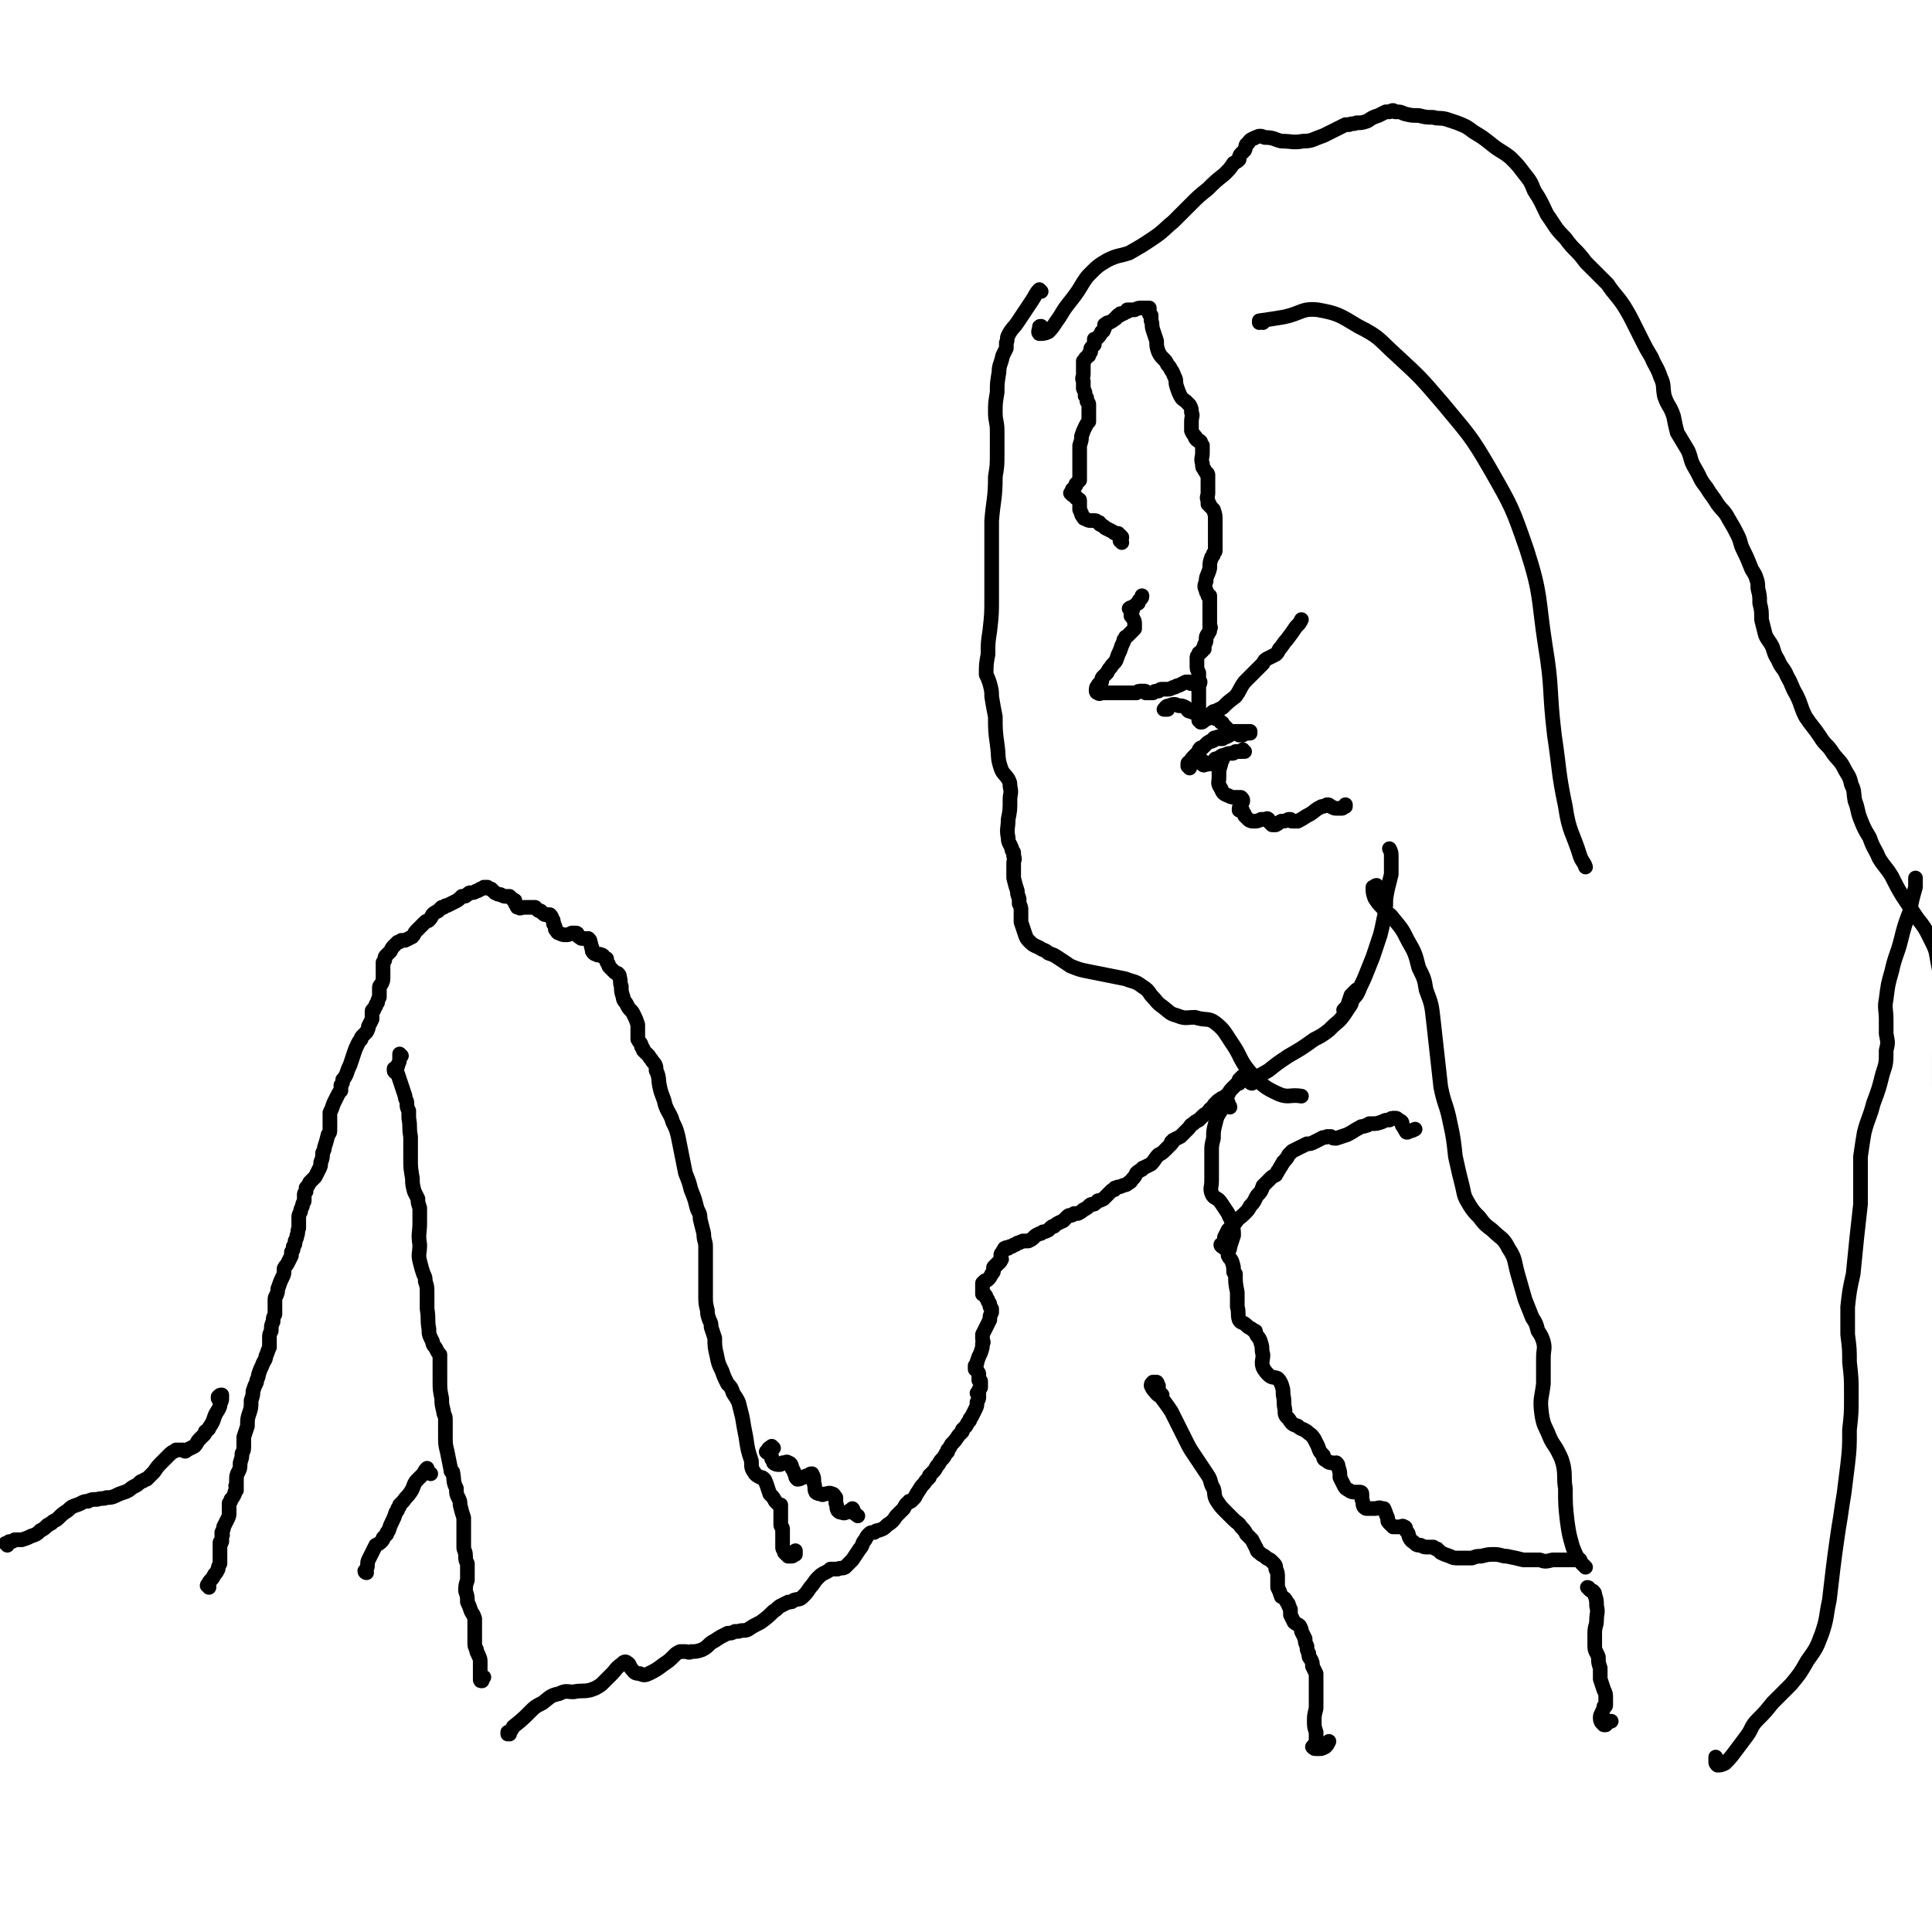 <svg viewBox='0 0 1054 1054' version='1.1' xmlns='http://www.w3.org/2000/svg' xmlns:xlink='http://www.w3.org/1999/xlink'><g fill='none' stroke='#000000' stroke-width='8' stroke-linecap='round' stroke-linejoin='round'><path d='M114,866c0,-1 0,-1 -1,-1 0,-1 1,0 1,0 0,0 0,0 0,0 0,-1 0,-1 0,-1 0,-1 0,-1 1,-2 1,-1 1,-1 2,-3 1,-1 1,-1 2,-3 0,-1 0,-1 1,-3 0,-1 0,-1 0,-2 0,-1 0,-1 0,-2 0,-1 0,-1 0,-2 0,-1 0,-1 0,-3 0,0 0,0 0,-1 0,0 0,0 0,-1 0,0 0,0 0,0 1,1 0,0 0,0 0,-1 0,-1 1,-1 0,-1 0,-1 0,-2 0,-1 0,-1 0,-1 1,-1 0,-1 0,-1 0,-1 0,-1 0,-1 0,0 0,0 0,0 1,-2 1,-2 1,-3 1,-2 1,-2 2,-4 1,-2 1,-2 1,-4 0,-2 0,-2 0,-3 0,0 0,0 0,-1 0,0 0,0 0,-1 1,-1 1,-1 1,-2 1,-1 1,-1 2,-3 0,-1 0,-1 1,-2 0,-1 0,-1 0,-2 0,0 -1,0 0,-1 0,-1 0,-1 0,-2 0,-3 0,-3 1,-5 1,-2 1,-2 1,-5 1,-3 1,-3 1,-5 1,-2 1,-2 1,-4 0,-3 0,-3 0,-5 1,-3 1,-3 2,-6 0,-4 0,-4 1,-7 1,-3 1,-3 1,-7 1,-3 1,-3 1,-5 1,-3 1,-3 2,-5 0,-2 1,-2 1,-4 1,-3 1,-3 2,-5 1,-3 2,-3 2,-5 1,-2 1,-3 2,-5 0,-2 0,-2 0,-5 0,-2 0,-2 1,-4 0,-3 0,-3 1,-5 0,-2 0,-2 1,-4 0,-1 0,-2 0,-3 0,-2 0,-2 0,-3 0,-1 0,-1 0,-2 0,-2 1,-2 1,-3 1,-2 0,-2 1,-4 1,-3 1,-3 2,-5 1,-2 1,-2 1,-5 1,-2 1,-1 2,-3 1,-2 1,-2 2,-4 0,-1 0,-1 0,-2 1,-1 1,-1 1,-3 1,-1 1,-1 1,-3 1,-2 1,-2 1,-3 1,-2 0,-2 1,-4 0,-2 0,-2 0,-3 0,-1 0,-1 0,-3 0,-1 0,-1 1,-3 0,-1 0,-1 1,-3 0,-2 1,-2 1,-3 0,-2 0,-2 0,-3 0,-1 0,-1 1,-2 0,-1 0,-1 0,-2 1,-1 1,-1 2,-3 1,-1 1,-1 3,-3 1,-2 1,-2 2,-4 1,-2 1,-2 1,-4 1,-2 1,-3 1,-5 1,-2 1,-2 1,-3 1,-3 1,-3 2,-7 1,-1 1,-1 1,-3 0,-2 0,-2 0,-3 0,-2 0,-2 0,-3 0,-2 0,-2 0,-3 1,-2 1,-2 2,-5 1,-2 1,-2 2,-4 1,-2 1,-2 2,-3 0,-2 0,-2 0,-3 1,-1 1,-1 1,-3 1,-1 1,-1 2,-3 1,-3 1,-3 2,-5 1,-3 1,-3 2,-6 1,-3 1,-3 2,-5 1,-2 1,-2 2,-3 0,-1 0,-1 1,-2 1,-1 1,-1 2,-2 1,-2 1,-2 1,-3 1,-2 1,-2 2,-4 0,-1 0,-1 0,-2 0,-1 0,-1 0,-2 0,-1 0,-1 1,-1 0,-1 0,-1 1,-2 0,-1 0,-1 1,-2 0,-1 0,-1 1,-3 0,-1 0,-1 0,-1 0,-1 0,-1 0,-2 0,0 0,0 0,-1 0,-1 0,-1 0,-1 0,-1 0,-1 1,-2 1,-2 1,-2 1,-4 0,-2 0,-2 0,-5 0,-1 0,-1 0,-3 1,-1 1,-1 1,-2 0,-1 0,-1 1,-2 1,-1 1,-1 2,-2 1,-2 1,-2 2,-3 1,-1 1,-1 2,-2 1,0 1,0 2,-1 1,0 1,0 2,0 2,-1 2,-1 4,-2 1,-1 1,-2 2,-3 2,-2 2,-2 3,-3 1,-1 1,-1 2,-2 0,0 0,0 0,0 1,-1 1,0 2,-1 1,-1 1,-1 2,-3 1,-1 1,-1 3,-2 1,-1 1,-1 2,-2 0,0 0,0 0,0 1,0 1,0 1,0 1,-1 1,-1 2,-1 2,-1 2,-1 4,-2 2,-1 2,-1 4,-3 2,0 2,0 3,-1 1,-1 1,-1 2,-1 1,0 2,0 3,-1 1,0 1,0 2,-1 1,0 1,0 2,-1 1,0 1,0 2,0 1,1 1,1 2,1 1,1 1,1 2,2 2,1 2,1 3,1 2,1 2,1 3,1 1,0 1,0 2,0 1,1 1,1 2,2 1,0 1,0 1,1 0,1 0,1 1,2 0,1 0,1 1,1 1,1 1,0 3,0 1,0 1,0 3,0 1,0 1,0 3,0 1,1 1,1 1,1 1,1 1,1 2,1 1,1 1,1 1,1 1,1 1,1 2,1 1,0 1,0 2,0 1,1 1,1 1,2 1,1 1,1 1,3 1,1 1,2 1,3 1,1 1,2 2,2 2,1 2,1 4,1 1,0 1,0 3,-1 1,0 1,0 2,0 1,0 1,0 1,1 1,0 0,1 1,1 1,1 1,1 2,1 1,0 1,0 2,0 1,0 1,0 1,0 1,1 1,1 1,2 1,2 0,2 1,3 0,2 0,2 1,3 1,1 1,0 2,1 1,0 1,-1 2,0 1,0 1,0 1,1 1,0 1,1 2,1 0,2 0,2 1,3 0,1 0,1 1,2 1,1 1,1 2,2 1,1 1,1 2,1 1,1 1,1 1,2 1,3 0,3 1,5 0,3 0,3 1,6 0,2 1,2 2,4 1,2 1,2 2,3 1,1 1,1 2,3 1,2 1,2 2,5 0,4 0,4 0,8 1,2 2,2 2,4 1,1 1,1 1,2 1,1 1,1 3,3 1,2 1,1 2,3 2,2 2,3 2,5 2,4 1,5 2,9 1,5 2,5 3,10 2,5 3,5 4,9 2,4 2,4 3,8 1,5 1,5 2,10 1,5 1,5 2,10 2,5 2,5 3,9 2,5 2,5 3,9 1,4 2,3 2,7 1,4 1,4 2,8 0,4 1,4 1,7 0,4 0,4 0,8 0,5 0,5 0,9 0,5 0,5 0,10 0,4 0,4 1,8 0,2 0,2 1,5 1,2 1,2 1,4 1,3 1,3 2,6 0,4 0,5 1,9 1,5 1,5 3,9 1,3 1,3 3,7 2,2 2,2 3,5 2,3 2,3 3,5 1,4 1,4 2,8 1,6 1,6 2,11 1,7 1,7 3,13 0,4 0,4 2,7 1,1 1,1 3,2 1,0 1,0 2,1 1,1 0,1 1,2 1,3 1,3 2,6 2,2 2,2 3,4 1,1 1,1 2,2 0,0 0,0 1,0 0,1 0,1 0,1 0,0 0,0 0,1 0,1 0,1 0,2 0,1 0,1 0,3 0,1 0,1 0,2 0,1 0,1 0,2 0,1 1,1 1,2 0,1 0,1 0,2 0,1 0,1 0,2 0,2 0,2 0,3 0,2 0,2 0,3 0,1 0,1 1,2 0,1 0,1 0,1 1,1 1,1 1,1 1,0 1,0 1,1 1,0 1,0 2,0 1,0 1,-1 2,-1 0,-1 0,-1 0,-2 '/><path d='M219,576c0,0 -1,-1 -1,-1 0,0 0,0 0,0 0,0 0,0 0,0 0,0 0,0 0,0 0,1 0,1 0,2 0,2 0,2 -1,4 0,1 0,1 -1,2 0,0 -1,0 -1,0 0,1 0,1 0,1 0,1 1,1 2,2 1,3 1,3 2,6 1,3 1,3 2,6 0,2 1,2 1,4 0,2 0,2 1,4 0,2 0,2 0,4 1,5 0,5 1,10 0,6 0,6 0,12 0,5 0,5 1,11 0,3 0,3 1,7 1,2 1,2 2,4 0,2 0,2 1,5 0,4 0,4 0,8 0,6 -1,6 0,12 0,5 -1,5 0,9 1,4 1,4 2,7 1,2 1,2 1,4 1,3 1,3 1,6 0,5 0,5 0,9 1,6 0,6 1,11 0,3 0,3 2,7 0,2 1,2 2,4 1,2 1,2 2,3 0,3 0,3 0,5 0,5 0,5 0,9 0,5 0,5 1,10 0,3 0,3 1,7 0,2 1,2 1,4 0,1 0,1 0,3 0,3 0,3 0,6 0,5 0,5 1,9 1,5 1,5 2,10 0,1 0,1 1,1 1,5 0,5 2,9 0,3 0,3 1,5 1,2 1,2 1,4 1,4 1,4 2,7 0,4 0,4 0,8 0,4 0,4 0,8 0,2 1,2 1,5 0,2 0,2 1,4 0,2 0,2 0,4 0,3 0,3 0,5 -1,3 -1,3 -1,6 1,3 1,3 1,6 1,2 1,2 2,5 1,2 1,1 2,4 0,1 0,2 0,4 0,2 0,2 0,4 0,3 0,3 0,5 0,2 0,2 1,4 0,2 1,2 1,3 1,2 1,2 1,4 0,2 0,2 0,4 0,2 0,2 0,3 0,1 0,1 0,2 0,1 0,1 1,1 0,-1 0,-1 1,-2 0,0 0,0 0,0 '/><path d='M200,858c0,0 -1,0 -1,-1 0,0 1,0 1,-1 1,-2 0,-3 1,-5 1,-2 1,-2 2,-4 1,-2 1,-2 2,-4 2,-1 2,-1 3,-2 1,-1 1,-1 1,-2 1,-1 1,-1 2,-2 0,-1 0,-1 1,-2 1,-3 1,-3 2,-5 1,-2 1,-2 2,-5 1,-1 1,-1 1,-2 1,-1 1,-1 1,-2 1,-1 1,-1 2,-2 2,-3 2,-2 4,-5 2,-3 1,-3 3,-6 2,-2 2,-2 4,-4 1,-2 1,-2 2,-3 0,0 0,0 0,0 0,1 0,1 0,2 1,1 1,0 2,1 '/><path d='M4,843c0,0 0,-1 -1,-1 0,0 1,0 1,0 1,0 1,-1 1,-1 2,0 2,0 3,-1 2,0 2,0 4,0 3,-1 3,-1 5,-2 3,-1 3,-1 5,-3 2,-1 2,-1 4,-3 1,0 1,-1 2,-1 1,-1 1,-1 1,-1 2,-1 2,-1 3,-2 2,-2 2,-2 5,-4 2,-2 2,-2 5,-3 3,-1 3,-2 6,-2 2,-1 2,-1 5,-1 3,-1 3,0 5,-1 2,0 3,0 5,-1 2,-1 2,-1 5,-2 3,-1 3,-2 5,-3 2,-1 2,-1 3,-2 1,-1 1,-1 2,-1 1,-1 1,-1 2,-1 2,-2 2,-2 4,-4 2,-3 2,-3 5,-6 2,-2 2,-2 4,-4 1,-1 2,-1 3,-2 1,0 1,0 2,0 1,0 1,0 2,0 1,1 1,1 2,0 2,-1 2,-1 4,-2 2,-2 1,-2 3,-4 1,-1 1,-1 2,-2 1,-1 1,-1 1,-2 1,-1 2,-1 2,-2 2,-3 2,-3 3,-6 1,-3 2,-3 3,-6 0,-2 1,-2 1,-4 0,-1 0,-1 0,-2 -1,0 -1,0 -2,1 0,0 0,0 0,1 '/><path d='M422,790c0,0 0,0 -1,-1 0,0 1,1 0,1 0,0 -1,-1 -1,0 -1,0 -1,1 -1,1 -1,1 -1,1 -1,1 0,0 0,0 0,0 1,1 0,0 0,0 0,0 0,0 1,0 0,1 1,0 1,1 1,1 1,1 1,3 1,1 1,1 1,2 1,1 2,1 3,1 1,0 1,0 2,-1 2,0 2,-1 3,0 1,0 2,1 2,3 1,1 1,2 2,4 0,1 0,1 1,2 1,0 1,0 3,-1 1,0 1,-1 3,-1 1,-1 1,-1 2,-1 1,2 1,2 1,5 1,2 0,3 1,5 1,1 2,1 3,1 1,1 1,0 2,0 2,0 2,-1 4,0 1,0 1,1 2,2 0,1 0,2 0,3 1,2 0,2 1,4 1,1 1,1 2,1 2,1 2,0 3,0 1,0 1,-1 2,-1 1,-1 1,-1 1,-1 1,1 0,1 1,2 0,1 1,1 2,2 0,0 0,0 0,0 '/><path d='M278,946c-1,0 -1,-1 -1,-1 0,0 0,1 0,1 0,0 0,0 0,0 2,-2 2,-2 3,-4 5,-4 5,-4 9,-8 3,-3 3,-3 7,-5 4,-3 4,-4 9,-5 4,-2 4,-1 8,-1 4,-1 5,0 9,-1 3,-1 3,-1 6,-3 3,-3 3,-3 6,-6 2,-2 2,-3 5,-5 1,-1 2,-2 3,-1 2,1 1,2 3,4 1,1 1,2 4,2 2,1 3,1 5,0 4,-2 4,-2 8,-5 3,-2 3,-2 6,-5 1,-1 1,-1 3,-2 1,0 1,0 3,0 1,0 2,1 3,0 3,0 3,0 6,-1 4,-2 3,-3 7,-5 3,-2 3,-2 7,-4 2,0 2,0 4,-1 1,0 1,0 2,0 2,-1 3,0 5,-1 3,-2 3,-2 7,-4 4,-3 4,-3 7,-6 2,-1 2,-2 4,-3 2,-1 2,-1 4,-2 2,0 2,0 3,-1 3,-1 3,0 5,-2 2,-2 2,-2 4,-5 2,-2 2,-3 4,-5 2,-2 2,-2 4,-3 2,-1 2,-1 3,-2 2,0 2,0 4,0 2,-1 2,0 4,-1 2,-2 2,-2 4,-4 2,-3 2,-3 4,-6 2,-2 1,-3 3,-5 1,-2 1,-2 2,-3 1,-1 1,-1 3,-1 1,-1 1,-1 2,-1 3,-1 3,-1 5,-3 3,-2 3,-2 5,-5 2,-2 2,-2 4,-4 1,-2 1,-2 2,-3 0,0 1,0 1,-1 0,0 1,0 1,0 1,-1 1,-1 2,-2 1,-2 1,-2 3,-5 1,-2 2,-2 3,-4 1,-1 1,-1 2,-2 0,0 0,-1 0,-1 1,-1 1,-1 2,-2 1,-1 1,-1 2,-3 2,-2 1,-2 3,-4 1,-1 1,-1 2,-3 1,-1 1,-1 1,-1 0,0 0,0 0,-1 0,0 0,0 0,0 1,-1 1,-1 2,-3 2,-2 2,-2 4,-5 1,-1 1,-1 2,-2 0,0 0,0 0,-1 0,0 0,0 0,0 0,0 0,0 0,0 1,-1 1,-1 2,-2 1,-2 1,-2 2,-3 0,-1 0,-1 1,-2 0,0 0,0 0,0 0,0 0,0 0,0 0,0 0,0 0,0 1,-2 1,-2 2,-4 1,-2 1,-2 1,-4 1,-2 1,-2 1,-3 0,-1 0,-1 0,-2 -1,0 -1,0 -1,0 0,0 0,0 1,-1 0,-1 0,-1 1,-2 0,-2 0,-2 0,-3 0,-1 0,-1 -1,-1 0,-1 0,0 0,0 0,0 0,0 0,0 0,-1 0,-1 0,-1 0,-1 0,-1 0,-2 0,-1 0,-1 -1,-2 0,-1 0,-1 -1,-1 0,-1 0,-1 0,-2 1,-1 1,-1 1,-2 1,-3 1,-3 2,-5 1,-3 1,-3 1,-5 1,-1 0,-1 0,-3 0,0 0,0 0,-1 0,-1 0,-1 0,-1 1,-2 1,-2 2,-4 1,-2 1,-2 2,-4 0,-2 0,-2 1,-4 0,-1 0,-1 0,-1 0,-1 0,-1 0,-1 -1,-1 -1,-1 -1,-2 0,-1 0,-1 -1,-2 0,-1 0,-1 -1,-2 0,-1 0,-1 -1,-2 -1,0 -1,0 -1,0 0,0 0,-1 0,-1 0,0 0,0 0,0 0,-1 0,-1 0,-1 0,-1 0,-1 0,-2 0,0 0,0 0,-1 0,0 0,0 0,-1 0,0 0,0 1,-1 1,-1 1,0 2,-1 1,-1 1,-1 2,-3 1,-1 1,-1 1,-2 0,-1 0,-1 0,-1 0,-1 0,-1 1,-1 0,-1 0,-1 1,-1 0,-1 0,-1 1,-1 1,-1 1,-1 1,-2 1,0 0,0 0,-1 0,0 0,0 0,0 0,-1 0,0 0,-1 0,0 0,0 0,0 0,-1 0,-1 1,-2 0,-1 1,-1 1,-2 1,0 1,0 1,0 0,-1 0,0 1,0 0,0 0,0 1,-1 0,0 0,0 1,0 1,-1 1,-1 2,-1 1,-1 1,-1 2,-1 1,-1 1,0 2,-1 1,0 1,0 1,0 1,0 1,0 2,0 2,-1 2,-1 3,-2 1,-1 1,-1 3,-2 1,0 1,0 2,-1 1,0 1,0 3,-1 0,0 0,0 1,-1 1,-1 1,-1 2,-1 2,-2 3,-2 5,-3 1,-1 1,-1 2,-2 1,-1 1,-1 2,-1 0,0 0,0 0,0 1,0 1,0 2,-1 1,0 1,0 2,0 2,-1 2,-1 3,-2 2,-1 2,-1 3,-2 1,-1 1,-1 2,-1 1,0 1,0 2,-1 0,0 0,0 1,-1 1,0 1,0 3,-1 1,-1 1,-1 2,-2 1,-1 1,-1 2,-2 1,-1 1,-1 2,-1 0,-1 0,-1 1,-1 1,-1 1,0 3,-1 2,-1 2,0 4,-2 1,0 1,-1 2,-2 1,-1 1,-1 2,-3 1,-1 1,-1 3,-2 0,-1 1,-1 1,-1 2,-1 2,-1 4,-2 2,-2 2,-3 4,-5 2,-1 2,-1 4,-3 1,-1 1,-1 2,-2 0,0 0,0 1,-1 0,0 0,-1 0,-1 1,0 1,0 1,-1 2,-1 2,-1 4,-2 2,-2 2,-2 4,-4 2,-2 1,-2 3,-3 1,-1 1,-1 3,-2 1,-1 1,-1 2,-2 0,0 0,0 0,0 1,-1 1,-1 3,-2 1,-2 1,-2 3,-3 0,-1 0,-1 1,-2 1,-1 1,-1 1,-1 1,-1 1,-1 2,-1 0,-1 1,-1 1,-1 2,-1 1,-1 3,-2 1,-2 1,-2 3,-4 1,-1 1,-1 2,-2 1,0 1,0 2,-1 0,0 0,0 0,0 0,0 0,0 0,0 0,0 -1,0 0,-1 0,0 0,0 0,-1 0,0 0,0 1,-1 0,0 0,0 0,0 -1,1 -1,1 -2,2 0,1 0,1 0,2 '/><path d='M671,604c0,0 0,-1 -1,-1 0,0 0,0 0,0 0,0 0,0 0,0 0,-1 0,-1 0,-1 0,-1 0,-1 -1,-1 -2,2 -2,2 -3,5 -2,3 -2,3 -3,7 -1,4 -1,4 -1,8 -1,4 -1,4 -1,7 0,3 0,3 0,6 0,2 0,2 0,5 0,3 0,3 0,5 0,4 -1,4 0,7 1,3 3,2 5,5 2,3 2,3 4,6 1,3 2,3 2,6 1,3 1,3 1,6 -1,3 -1,3 -2,6 0,2 -1,2 -1,5 1,2 1,1 2,3 1,3 1,3 1,6 1,1 1,1 1,1 0,5 0,5 1,10 0,4 0,4 0,8 1,3 0,4 1,7 1,2 2,1 4,3 2,2 2,1 4,3 1,0 1,0 1,1 1,3 2,2 3,6 1,3 0,3 1,6 0,3 -1,4 0,7 1,2 2,3 3,4 2,2 3,1 5,2 1,1 1,1 2,3 1,3 1,3 1,6 1,4 0,4 1,8 0,3 0,3 2,5 2,3 2,3 5,4 2,2 2,1 5,3 2,2 2,1 4,4 1,2 1,2 2,4 1,3 1,3 3,5 0,2 0,2 2,3 1,1 1,1 3,1 1,1 1,0 2,0 1,1 1,1 1,2 1,3 1,3 1,6 1,2 1,2 2,4 1,2 1,2 3,3 1,1 2,1 3,1 2,0 2,0 3,0 0,0 1,0 1,1 0,1 0,1 0,3 1,2 0,2 1,4 1,1 1,1 2,1 2,0 2,0 4,0 2,0 2,-1 4,0 1,0 1,0 1,0 1,2 1,3 2,5 0,2 0,2 1,3 1,1 1,1 2,2 1,0 2,0 3,0 2,0 2,-1 3,0 1,0 1,1 1,2 2,2 1,2 2,4 1,2 2,2 3,3 1,1 1,1 3,1 2,1 2,1 3,1 2,0 2,0 4,0 1,1 1,1 2,1 1,1 1,1 2,2 2,1 2,1 5,2 2,1 2,1 5,1 3,0 3,0 7,0 3,-1 2,-1 5,-1 4,-1 4,-1 7,-1 4,0 4,1 7,1 5,1 5,1 9,2 4,0 4,0 9,0 3,1 3,1 7,0 3,0 3,0 7,0 4,0 4,0 8,0 '/><path d='M634,761c0,0 0,0 -1,-1 0,0 0,1 -1,1 0,-1 0,-1 0,-1 -1,-1 0,-1 0,-2 0,-1 0,-1 0,-2 -1,-1 0,-1 -1,-2 -1,0 -1,0 -1,0 -1,0 -1,0 -1,0 -1,1 -1,1 -1,2 1,2 1,2 2,3 2,3 3,2 4,4 3,4 3,4 5,7 2,4 2,4 4,8 2,4 2,4 4,8 2,4 2,4 4,7 2,3 2,3 4,6 2,3 2,3 4,6 2,3 1,4 3,7 1,3 0,4 2,7 2,3 2,3 5,6 2,2 2,2 4,4 2,2 3,2 4,4 2,2 2,2 3,4 1,1 1,1 3,3 1,2 1,2 2,4 1,1 0,2 2,3 2,2 2,1 4,3 2,1 2,1 3,2 2,2 2,2 2,4 1,2 1,2 1,5 0,2 0,2 0,5 1,2 1,2 2,5 2,1 2,1 3,3 1,1 1,1 1,2 1,1 0,1 1,2 0,1 0,2 0,3 1,2 1,2 2,4 1,1 2,1 3,2 1,2 1,2 1,3 1,2 1,2 2,4 0,2 0,2 1,4 0,2 0,2 1,4 0,2 0,2 1,3 1,2 1,2 1,4 1,2 1,2 2,4 0,3 0,3 0,6 0,2 0,2 0,5 0,2 0,2 0,4 0,2 0,2 0,4 -1,4 -1,4 -1,7 0,3 0,3 1,6 0,2 0,2 0,4 0,1 0,1 -1,3 0,0 0,0 -1,1 0,0 0,0 0,0 1,1 1,1 2,1 0,0 1,0 2,0 1,0 1,0 3,-1 1,-1 1,-1 2,-3 '/><path d='M867,867c0,0 0,-1 -1,-1 0,0 1,0 1,1 0,0 0,0 0,0 1,1 1,1 2,1 1,1 1,1 1,2 1,3 1,3 1,6 1,4 0,4 0,8 0,3 -1,3 -1,7 0,4 0,4 0,7 0,3 1,3 2,6 0,3 0,3 1,6 0,3 0,3 0,6 1,3 1,3 2,6 1,2 1,2 1,5 0,1 0,1 0,2 0,0 0,0 0,1 0,1 0,1 -1,1 0,1 0,1 -1,3 0,1 -1,1 -1,3 0,1 0,2 1,3 0,0 0,0 1,1 1,0 1,0 1,0 1,-1 1,-1 1,-2 1,0 1,0 2,0 '/><path d='M667,680c0,0 -1,-1 -1,-1 0,1 1,1 2,2 0,0 0,0 0,0 0,-2 0,-2 0,-3 0,-2 0,-2 0,-3 1,-2 1,-2 2,-4 2,-2 2,-2 3,-4 0,0 1,0 1,0 2,-3 2,-2 5,-5 2,-2 2,-2 3,-4 3,-3 2,-3 4,-6 2,-2 2,-2 3,-5 2,-2 2,-2 4,-4 1,-1 1,-1 3,-2 0,-1 1,-1 1,-2 1,-1 1,-2 2,-3 0,-1 1,-1 1,-2 2,-2 2,-2 3,-4 1,-1 1,-1 2,-2 2,-1 2,-1 4,-2 2,-1 2,-1 4,-2 2,0 2,0 4,-1 2,-1 2,-1 4,-2 1,-1 2,0 3,-1 0,0 0,0 1,0 0,0 0,0 1,0 1,1 1,1 3,1 3,-1 3,-1 6,-2 4,-2 3,-2 7,-4 1,-1 2,0 3,-1 1,0 1,0 2,-1 1,0 1,0 2,0 2,0 2,0 5,-1 2,-1 2,-1 4,-1 1,-1 1,-1 3,-1 1,0 1,0 2,1 2,1 2,1 2,3 1,1 1,2 2,3 0,1 1,1 2,0 1,0 1,0 3,-1 '/><path d='M683,591c0,0 -1,0 -1,-1 4,-3 5,-3 10,-6 5,-4 5,-4 11,-8 7,-4 7,-4 14,-9 4,-2 4,-2 8,-5 1,-1 1,-1 1,-1 4,-4 4,-3 7,-7 2,-3 2,-3 4,-6 1,-3 1,-3 3,-6 0,-1 0,-2 0,-2 -1,1 -2,2 -3,3 -1,3 -1,3 -2,6 -1,1 -1,1 -2,2 0,0 0,0 0,0 0,0 1,0 1,0 1,-1 1,-1 2,-2 1,-2 1,-2 2,-4 2,-2 2,-2 3,-4 2,-5 2,-4 4,-9 2,-5 2,-5 4,-10 2,-6 2,-6 4,-12 1,-4 1,-4 2,-9 1,-3 0,-3 1,-7 0,-4 0,-4 1,-9 1,-4 1,-4 2,-8 0,-4 0,-5 0,-9 0,-3 0,-3 -1,-5 '/><path d='M664,415c0,-1 -1,-1 -1,-1 0,0 1,0 1,0 1,1 1,0 2,0 1,0 1,0 1,0 0,1 -1,1 -1,3 -1,3 -1,3 -1,7 0,3 -1,3 1,6 1,2 1,3 4,4 2,1 2,1 5,1 1,0 1,0 2,0 1,1 1,1 1,2 0,1 -1,1 -1,2 0,1 -1,1 -1,2 0,0 0,0 0,1 0,0 1,0 1,0 1,0 1,0 1,1 1,1 1,1 1,2 1,1 1,1 2,2 1,1 2,1 3,1 2,0 2,0 4,-1 2,0 2,0 3,0 0,0 0,-1 1,0 0,0 0,1 0,1 1,1 1,1 2,2 1,0 1,0 2,0 2,-1 1,-1 3,-2 2,0 2,0 4,-1 0,0 0,0 1,0 1,1 0,1 1,1 1,0 2,0 3,0 4,-2 3,-2 7,-4 3,-2 2,-2 6,-4 1,0 1,0 3,-1 1,0 1,0 2,1 1,0 1,1 3,1 1,0 1,0 3,0 1,0 1,-1 2,-2 0,0 0,0 0,0 0,0 0,1 0,1 '/><path d='M679,410c-1,0 -1,-1 -1,-1 0,0 0,1 0,1 -2,0 -2,0 -4,0 -1,1 -1,1 -2,1 -2,0 -2,0 -4,1 -2,0 -2,1 -4,2 -1,1 -1,1 -2,3 0,0 0,0 0,0 0,0 0,0 0,0 0,0 0,-1 0,-1 0,0 0,0 -1,0 -1,0 -1,1 -3,1 0,0 0,0 -1,0 0,1 -1,0 -1,0 0,0 0,0 0,-1 0,0 1,0 0,-1 -1,0 -1,0 -2,0 -1,0 -1,0 -2,1 -1,0 0,0 -1,0 0,0 0,0 0,0 0,0 0,0 -1,0 0,0 0,0 0,0 0,1 0,1 -1,1 0,1 0,1 0,1 0,1 0,1 0,1 0,0 0,0 0,0 0,0 0,0 0,0 0,0 0,0 0,-1 0,0 0,0 -1,0 0,0 0,-1 0,-1 0,-1 0,-1 1,-1 1,-2 1,-2 3,-4 1,-1 1,-1 2,-2 0,-1 0,-1 1,-2 0,0 0,0 0,0 1,0 1,0 1,0 1,-1 1,-1 2,-2 1,-1 1,-1 3,-2 0,0 0,0 1,-1 0,0 1,-1 0,0 0,0 0,0 -1,1 0,0 0,0 0,0 0,1 0,0 1,0 1,-1 0,-1 1,-1 1,-1 1,-1 2,-1 0,0 0,0 0,0 0,0 0,0 0,1 1,0 1,0 2,0 1,-1 1,-1 2,-1 2,-1 2,-1 3,-2 1,0 1,0 2,0 0,0 0,0 1,0 0,0 0,0 1,1 1,0 1,0 2,0 1,-1 1,-1 1,-1 1,0 1,0 2,-1 0,0 0,0 0,0 0,1 0,1 0,1 0,0 0,0 0,0 0,0 1,0 1,0 0,0 0,0 0,0 0,0 0,0 0,0 0,-1 0,-1 0,-1 0,0 -1,0 -1,0 0,0 0,1 0,1 0,0 0,0 -1,0 0,0 0,0 0,0 0,-1 0,-1 0,-1 -1,0 -1,0 -2,0 -2,0 -2,0 -3,0 -2,0 -2,0 -3,0 -1,0 -2,0 -2,-1 -1,-1 -1,-1 -2,-2 -1,-1 -1,-2 -2,-2 -1,-1 -1,-2 -3,-2 -2,-1 -2,-1 -4,-1 -3,0 -3,0 -5,-1 -2,-1 -2,-1 -5,-2 -1,0 -1,-1 -2,-2 -2,-1 -2,-1 -4,-1 -2,-1 -3,-1 -5,0 -2,0 -2,1 -3,2 0,0 0,0 0,0 1,0 1,0 2,0 '/><path d='M650,373c-1,0 -1,-1 -1,-1 -1,0 0,0 0,0 -1,0 -1,0 -2,0 -2,1 -2,1 -4,2 -2,0 -1,1 -3,1 -2,1 -2,1 -3,1 -1,0 -1,0 -2,0 -1,0 -1,0 -1,0 -1,0 -1,0 -2,1 -2,0 -2,0 -3,1 -2,0 -2,0 -3,0 0,0 -1,0 -1,0 0,0 0,0 0,0 0,-1 0,-1 -1,-1 0,0 0,0 -1,0 -2,0 -2,0 -3,1 -3,0 -3,0 -6,0 -1,0 -1,0 -2,0 -2,0 -2,0 -3,0 -1,0 -1,0 -2,0 -1,0 -1,0 -2,0 -2,0 -2,0 -3,0 -2,0 -2,1 -3,0 -1,0 -1,-1 -1,-1 0,-2 0,-2 1,-3 0,-1 1,-1 2,-2 0,-2 0,-2 1,-3 1,-1 1,-1 2,-2 1,-2 1,-2 2,-3 1,-2 2,-2 3,-4 1,-3 1,-3 2,-5 1,-3 1,-3 2,-5 0,-1 0,-1 1,-2 0,-1 0,0 1,-1 1,-1 1,-1 2,-2 1,-1 1,-1 2,-2 0,-1 0,-1 0,-2 0,-1 0,-1 0,-1 0,-2 -1,-2 -1,-3 -1,-1 -1,-1 -1,-1 0,-1 0,-1 0,-2 1,-1 1,-1 1,-2 0,0 0,0 -1,0 0,-1 0,0 -1,0 0,0 0,0 0,0 1,-1 1,0 2,-1 2,-1 1,-1 3,-2 0,-1 0,-1 1,-2 1,-1 1,-1 1,-2 '/><path d='M612,296c0,0 -1,-1 -1,-1 0,0 0,0 0,0 1,-1 1,-1 1,-2 0,0 0,0 -1,-1 0,0 -1,0 -1,-1 -2,0 -2,0 -3,-1 -2,-1 -2,-1 -4,-2 -1,-1 -1,-1 -3,-2 0,-1 0,-1 -1,-1 -1,-1 -1,-1 -2,-1 -1,0 -1,0 -2,0 -1,0 -1,0 -3,-1 0,0 -1,0 -1,-1 -1,-1 -1,-1 -1,-2 -1,-1 0,-1 -1,-2 0,-2 0,-2 0,-3 0,-1 0,-1 0,-1 0,-1 0,-1 0,-1 0,-1 -1,0 -1,-1 -1,0 -1,0 -1,-1 -1,-1 -1,-1 -1,-1 -1,0 -1,0 -1,0 0,-1 0,-1 -1,-1 0,0 0,0 0,0 1,1 0,0 0,0 0,0 1,0 1,0 0,0 0,0 0,-1 0,0 0,0 0,0 0,0 0,0 0,0 0,0 0,0 0,0 1,0 0,0 0,-1 0,0 0,0 0,0 1,0 1,-1 1,-1 1,-1 1,-1 1,-2 1,-1 1,-1 2,-2 0,-2 0,-2 0,-4 0,-3 0,-3 0,-5 0,-3 0,-3 0,-5 0,-3 0,-3 0,-5 1,-3 1,-3 1,-5 1,-3 1,-3 2,-5 1,-2 1,-2 2,-3 0,-2 0,-2 0,-3 0,-1 0,-1 0,-2 0,-1 0,-1 0,-2 0,-1 0,-1 0,-2 0,-1 0,-1 -1,-2 0,-2 0,-2 -1,-3 0,-2 0,-2 -1,-4 0,-2 0,-2 0,-4 -1,-2 0,-2 0,-4 0,-1 0,-1 0,-2 0,-2 0,-2 0,-3 0,-1 0,-1 0,-2 0,0 0,0 1,-1 0,-1 1,-1 2,-2 0,-1 0,-1 1,-2 0,-1 0,-1 0,-1 0,-1 0,-1 1,-2 0,0 0,0 0,0 1,-1 1,-1 1,-1 0,-1 0,-1 0,-1 0,-1 0,-1 0,-1 0,0 0,0 0,-1 1,0 1,0 2,-1 1,-1 1,-1 2,-3 1,-1 1,0 1,-1 1,-1 0,-1 1,-2 0,0 -1,-1 0,-1 0,0 0,0 0,0 1,-1 1,-1 2,-1 2,-1 2,-1 3,-2 1,0 1,-1 1,-1 1,-1 1,-1 1,-1 0,0 0,0 1,0 0,-1 0,-1 1,-1 0,0 0,0 1,0 1,-1 1,-1 2,-1 0,-1 0,-1 0,-1 0,0 0,0 0,0 1,0 1,0 1,0 2,0 2,0 3,0 2,-1 2,-1 4,-1 2,0 2,0 3,0 0,0 1,0 1,0 0,1 0,1 0,2 0,0 0,0 0,1 0,0 0,0 0,0 0,1 1,1 1,1 0,1 0,1 0,3 1,2 0,2 1,5 1,3 1,3 2,6 0,3 0,3 1,6 1,2 1,2 3,4 1,1 1,1 2,3 1,1 1,1 2,3 1,1 1,2 2,4 1,2 0,2 1,5 1,3 1,3 2,5 1,2 2,2 3,3 1,1 1,1 2,2 1,2 1,2 1,4 1,2 0,2 0,5 0,2 0,3 0,5 1,2 1,2 2,3 0,1 0,1 1,2 1,0 1,0 2,1 0,1 0,1 1,2 0,2 0,2 0,4 0,3 -1,3 0,6 0,2 0,2 1,3 0,1 1,1 1,2 1,0 1,1 1,1 0,2 0,2 0,3 0,4 0,4 0,7 0,2 -1,2 0,4 0,1 0,1 0,2 1,0 1,0 1,1 1,1 1,1 2,2 1,3 1,3 1,6 0,4 0,4 0,8 0,3 0,3 0,5 0,2 0,2 0,3 0,1 0,1 -1,2 0,1 0,1 -1,2 -1,3 -1,3 -1,6 -1,4 -2,4 -2,7 -1,3 -1,3 0,5 0,1 0,1 1,2 0,0 0,0 0,1 0,0 1,0 1,0 0,2 0,2 0,3 0,3 0,3 0,6 0,2 0,2 0,5 0,1 0,1 0,3 0,0 1,0 0,1 0,1 0,1 0,1 0,1 -1,1 -1,2 -1,1 -1,1 -1,3 0,1 0,1 -1,3 0,1 0,1 0,2 -1,0 -1,0 -1,1 -1,1 -1,1 -1,1 -1,0 -1,0 -1,1 -1,1 -1,1 -1,2 0,2 0,2 0,4 0,2 0,2 1,4 0,2 0,2 0,4 1,1 1,1 0,3 0,2 0,2 0,4 0,2 0,2 0,4 0,2 0,2 0,4 0,1 0,1 0,2 0,1 0,1 0,2 0,1 0,1 0,2 0,1 0,1 0,1 1,1 1,0 1,1 1,0 1,0 2,-1 0,0 0,0 1,-1 0,0 0,0 0,0 0,0 0,0 0,0 0,0 -1,0 0,0 0,1 0,1 0,0 1,0 1,0 1,0 1,-1 0,-1 1,-2 1,0 1,-1 1,-1 1,-1 1,-1 2,-1 2,-1 2,-1 4,-2 3,-3 3,-3 7,-6 3,-4 2,-4 5,-8 3,-3 3,-3 6,-6 2,-2 2,-2 4,-4 1,-2 1,-2 3,-3 2,-1 2,-1 4,-2 1,-1 1,-1 2,-3 2,-2 2,-3 4,-5 3,-4 3,-4 5,-7 2,-2 2,-2 3,-4 '/><path d='M568,159c0,0 -1,-1 -1,-1 -2,2 -2,3 -4,6 -4,6 -4,6 -8,12 -2,3 -3,3 -5,7 -1,2 0,2 -1,4 0,1 0,1 0,3 -1,2 -1,2 -2,4 -1,5 -2,5 -2,9 -1,6 -1,6 -1,11 -1,6 -1,6 -1,11 0,5 1,5 1,10 0,6 0,6 0,12 0,7 0,7 -1,13 0,12 -1,12 -2,24 0,7 0,7 0,13 0,3 0,3 0,6 0,5 0,5 0,9 0,7 0,7 0,14 0,9 0,9 -1,18 -1,7 -1,6 -1,13 -1,5 -1,6 -1,11 1,2 1,2 2,5 1,4 1,4 1,7 1,6 1,6 2,11 0,7 0,8 1,15 1,7 0,7 2,13 1,3 2,3 4,6 1,2 1,2 1,4 1,4 0,4 0,7 0,6 0,6 -1,11 0,5 -1,5 0,10 0,3 1,3 2,6 0,1 0,1 1,2 0,1 0,1 0,2 1,2 0,2 0,4 0,4 0,4 0,8 1,4 1,4 2,7 0,3 1,3 1,5 0,1 0,1 0,2 1,2 1,2 1,4 0,3 0,3 0,6 1,3 1,3 2,6 1,3 1,3 3,5 2,2 3,2 5,3 3,2 3,1 5,3 3,1 3,1 6,3 3,2 3,2 6,4 5,2 5,2 10,3 5,1 5,1 10,2 5,1 5,1 10,2 5,2 5,1 9,4 3,2 3,2 5,5 3,3 3,4 6,6 4,3 4,4 8,5 5,2 5,1 10,1 6,2 7,0 11,3 5,4 5,5 9,11 5,7 4,9 10,16 7,7 7,8 16,12 5,2 6,0 12,1 '/><path d='M569,179c0,0 -1,-1 -1,-1 -1,0 -1,0 -1,1 0,1 -1,2 0,3 2,0 3,0 5,-1 3,-3 3,-4 6,-8 3,-5 3,-5 7,-10 3,-4 3,-4 6,-9 2,-3 2,-3 4,-5 4,-4 4,-4 9,-7 6,-3 6,-2 12,-4 7,-4 7,-4 13,-8 6,-4 6,-5 11,-9 5,-5 5,-5 9,-9 5,-5 5,-5 10,-9 4,-4 4,-4 9,-8 3,-3 3,-3 5,-6 2,-1 2,-1 3,-2 0,-1 0,-2 1,-3 1,-1 1,-1 2,-2 1,-2 0,-3 2,-4 1,-2 2,-2 4,-3 2,-1 3,-1 5,0 5,0 5,1 9,2 6,0 6,1 12,0 5,0 5,-1 11,-3 4,-2 4,-2 8,-4 2,-1 2,-1 4,-2 1,0 1,0 2,0 2,-1 2,0 4,-1 3,0 3,0 6,-1 3,-2 3,-2 6,-3 2,-1 2,-1 4,-2 1,0 1,0 2,0 2,-1 2,-1 3,0 3,0 3,0 5,1 4,1 4,1 8,1 4,1 4,1 8,1 3,1 3,0 7,1 3,1 3,1 6,2 5,2 5,2 9,5 5,3 5,3 10,7 5,4 5,3 10,7 4,4 4,4 7,8 4,5 4,5 6,10 4,6 4,7 7,13 5,7 4,7 10,13 5,7 6,6 11,13 6,6 6,6 12,12 4,6 5,6 9,12 3,5 3,5 6,11 2,4 2,4 4,8 2,4 2,4 5,9 2,5 3,5 5,11 2,4 1,5 2,10 2,6 3,5 5,11 1,5 1,5 2,9 3,5 3,5 6,10 2,5 1,5 4,10 3,5 2,5 6,10 3,5 3,4 6,9 3,4 4,4 6,8 3,5 3,5 5,9 2,4 1,4 3,8 2,4 2,4 4,9 1,3 2,3 3,6 1,3 1,3 1,6 1,4 1,4 1,8 1,4 1,4 1,9 1,4 1,4 2,8 1,3 2,3 4,7 1,3 1,4 3,7 2,5 3,4 5,9 3,5 2,5 5,10 3,6 2,6 5,12 4,6 4,5 8,11 3,5 4,4 7,9 3,4 4,4 6,8 2,4 3,4 4,9 2,4 1,4 2,9 2,5 1,5 3,10 2,5 2,5 5,10 2,6 3,6 5,11 3,5 4,5 7,10 3,6 3,6 6,11 4,6 4,6 8,12 4,5 4,5 7,11 3,6 3,6 4,12 1,5 1,5 2,11 0,6 0,6 0,13 0,7 0,7 0,14 -1,7 -1,7 -1,13 0,5 0,5 0,10 0,2 0,2 0,4 0,2 0,2 0,3 '/><path d='M937,960c-1,-1 -1,-1 -1,-1 0,-1 0,0 0,0 0,1 0,1 0,2 0,1 0,1 1,2 1,0 2,0 4,-1 3,-3 3,-3 6,-7 3,-4 3,-4 6,-8 3,-4 2,-5 6,-9 4,-4 4,-4 8,-9 5,-5 5,-5 10,-10 5,-6 5,-6 9,-13 5,-7 5,-7 8,-15 3,-9 2,-9 4,-18 1,-8 1,-9 2,-17 1,-8 1,-8 2,-15 1,-7 1,-7 2,-13 1,-7 1,-7 2,-13 1,-8 1,-8 2,-16 1,-9 1,-9 1,-19 1,-9 1,-9 1,-19 0,-9 0,-9 -1,-18 0,-7 0,-7 -1,-15 0,-8 0,-8 0,-15 1,-9 1,-9 3,-18 1,-10 1,-10 2,-20 1,-9 1,-9 2,-18 0,-7 0,-7 0,-14 0,-6 0,-6 0,-12 1,-7 1,-7 2,-13 2,-8 3,-8 5,-16 3,-8 3,-8 5,-16 2,-6 2,-6 2,-13 1,-4 1,-4 0,-9 0,-4 0,-4 0,-8 0,-5 -1,-6 0,-11 1,-8 1,-8 3,-15 2,-9 3,-9 5,-17 2,-8 2,-8 5,-16 1,-6 1,-6 3,-13 0,-2 0,-2 0,-5 '/><path d='M752,484c0,0 -1,-1 -1,-1 -1,0 -1,1 -2,1 0,0 0,0 0,1 0,2 0,2 1,5 2,3 2,3 4,5 3,4 4,3 6,6 5,6 5,6 8,12 4,7 4,7 6,15 3,6 3,6 4,12 3,8 3,8 4,17 1,9 1,9 2,18 1,9 1,9 2,18 2,10 3,9 5,19 2,9 2,10 3,19 2,9 2,9 4,17 1,5 1,5 4,10 2,3 2,3 5,6 3,4 3,4 7,7 5,5 6,4 9,10 4,6 3,7 5,14 2,7 2,7 4,14 2,5 2,5 4,10 2,3 2,3 3,7 2,3 2,3 3,6 1,4 0,4 0,9 0,7 0,7 0,14 -1,8 -2,8 -1,16 1,7 2,7 4,12 2,5 3,5 5,9 2,4 2,4 3,8 1,6 0,6 1,12 0,9 0,9 1,18 1,7 1,7 3,14 2,5 2,5 5,9 1,1 1,1 2,2 '/><path d='M689,176c0,0 0,-1 -1,-1 0,0 -1,1 -1,1 0,0 0,-1 0,-1 7,-1 7,-1 13,-2 10,-2 10,-5 19,-4 11,2 12,3 22,9 12,6 11,7 21,16 13,12 13,12 25,26 14,17 15,17 26,36 12,21 12,21 20,44 8,25 6,26 10,52 4,24 2,24 5,49 3,20 2,20 6,39 2,14 4,14 8,27 1,3 2,3 3,6 '/></g>
</svg>
